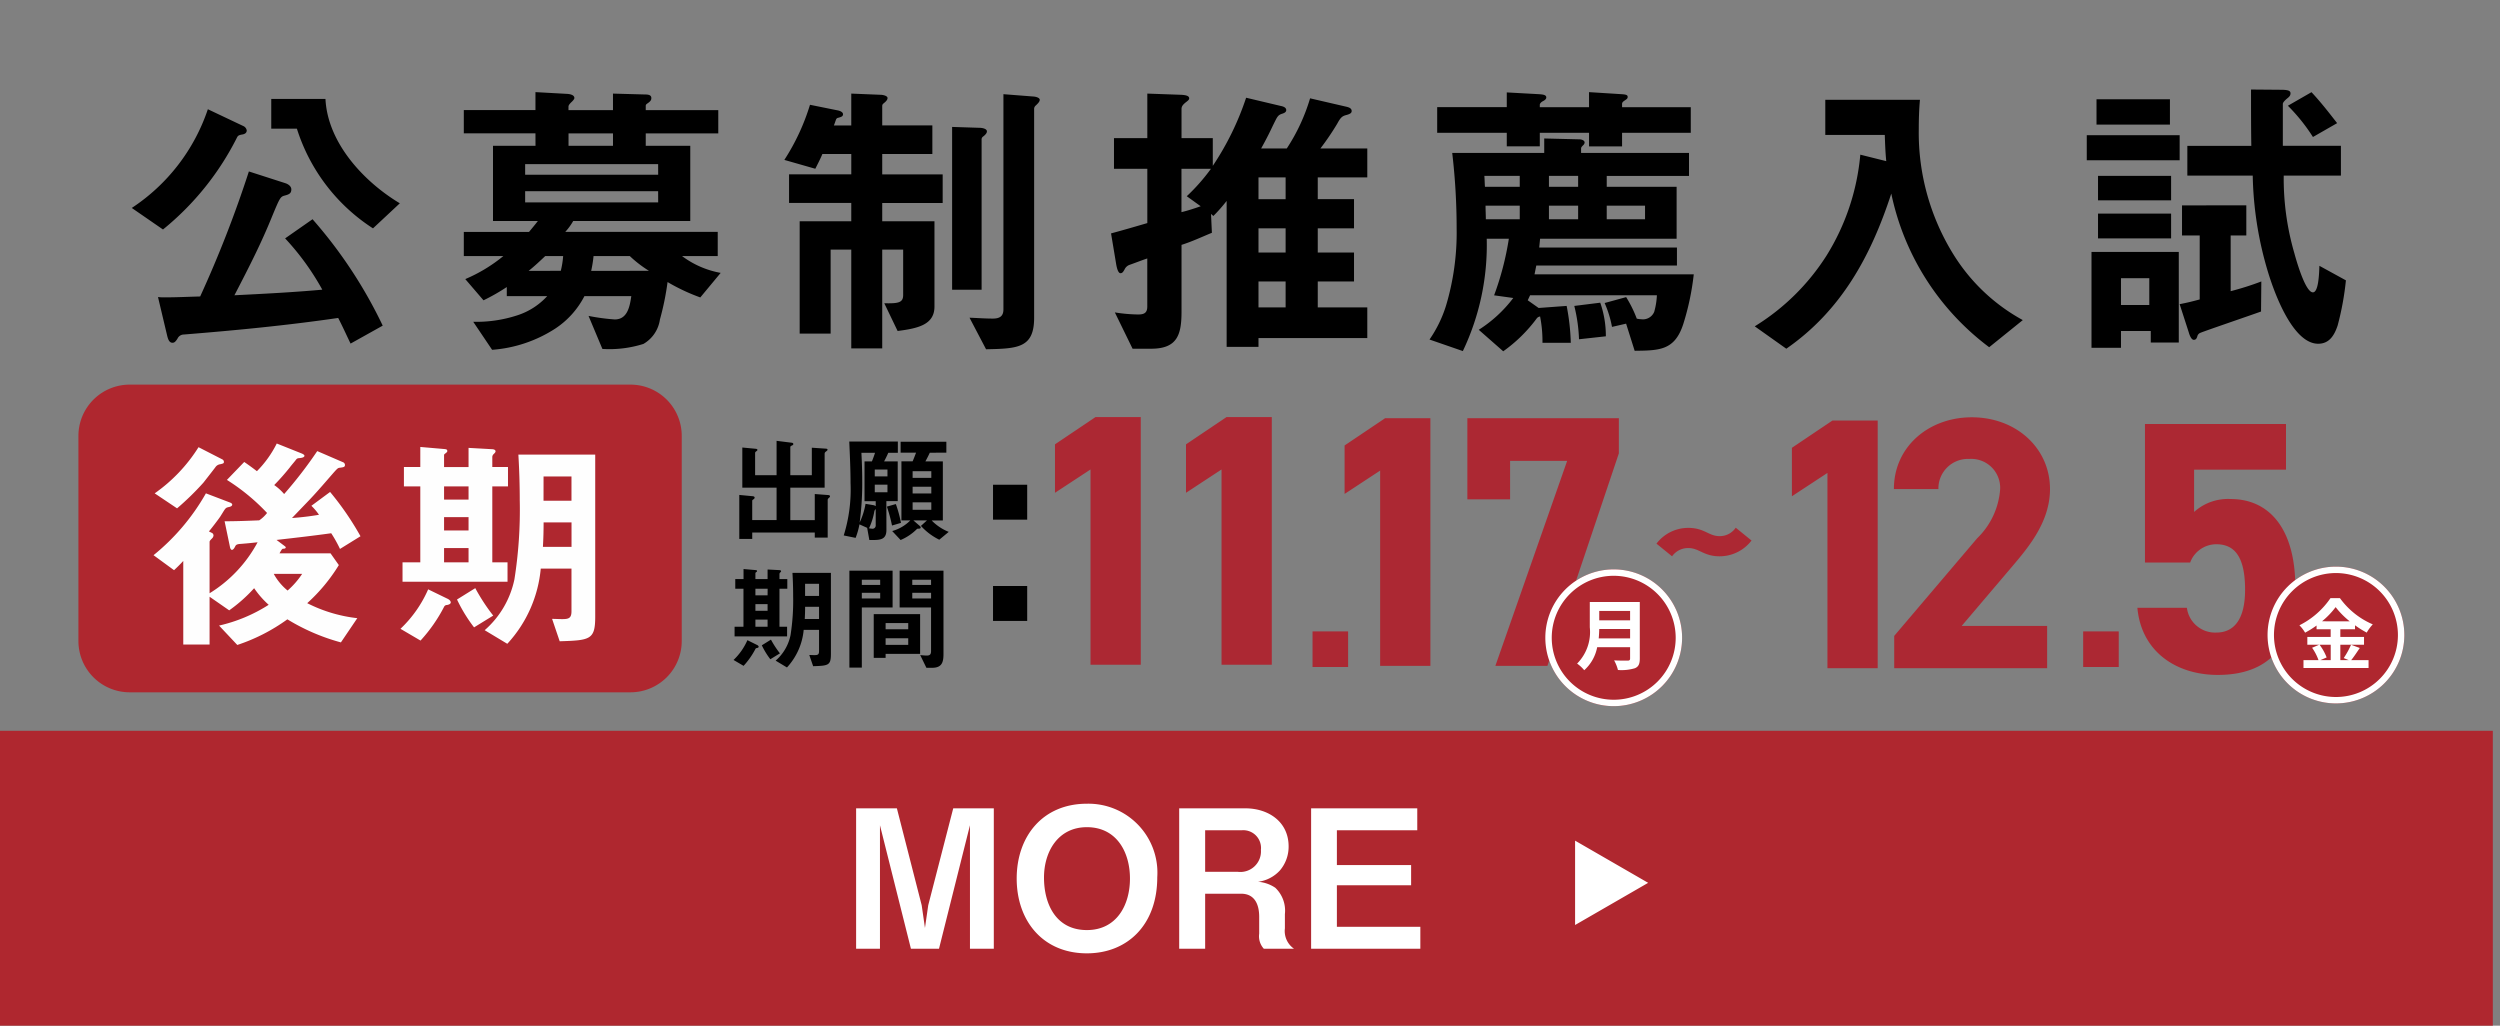 <svg xmlns="http://www.w3.org/2000/svg" width="195" height="80"><rect width="100%" height="100%" fill="#808080" stroke="none"/><defs><clipPath id="a"><path d="M0 0h185a10 10 0 0 1 10 10v70H0V0Z" transform="translate(1314.2 389.893)" fill="#fff"/></clipPath></defs><g transform="translate(-1314.2 -389.893)" clip-path="url(#a)"><path d="M1335.358 397.608v2.323h2a14.4 14.4 0 0 0 5.935 7.774l2.093-1.955c-2.806-1.679-5.635-4.715-5.8-8.142Zm-4.945.805a14.893 14.893 0 0 1-5.934 7.7l2.434 1.68a21.869 21.869 0 0 0 5.773-7.176c.069-.138.138-.184.391-.23.161-.023.368-.092.368-.322a.458.458 0 0 0-.276-.345Zm3.2 4.853a90.215 90.215 0 0 1-3.8 9.752c-.92.023-1.817.069-2.737.069a4.432 4.432 0 0 1-.552-.023l.715 3.013c.069.276.161.552.414.552.138 0 .23-.069.391-.322a.551.551 0 0 1 .506-.322c4.025-.322 8.05-.713 12.029-1.292.345.667.644 1.334.966 2l2.507-1.4a36.056 36.056 0 0 0-5.474-8.3l-2.139 1.494a19.965 19.965 0 0 1 2.9 4c-2.277.207-4.554.322-6.854.437 1.219-2.346 2.116-4.117 2.944-6.164.6-1.449.644-1.518.966-1.61.368-.092.529-.184.529-.483 0-.253-.253-.414-.46-.483Zm22.356-2h-3.315v5.865h3.5c-.23.3-.46.575-.69.851h-5.087v1.886h3.082a12.154 12.154 0 0 1-2.967 1.794l1.421 1.655a15.5 15.5 0 0 0 1.817-1.035v.711h3.151a5.409 5.409 0 0 1-2.346 1.5 10.239 10.239 0 0 1-3.422.5l1.472 2.185a10.463 10.463 0 0 0 4.922-1.653 6.7 6.7 0 0 0 2.277-2.532h3.657c-.115.805-.3 1.817-1.288 1.817a16.156 16.156 0 0 1-2.047-.276l1.081 2.576a8.8 8.8 0 0 0 3.2-.391 2.629 2.629 0 0 0 1.288-1.909 21.221 21.221 0 0 0 .595-2.917 15.167 15.167 0 0 0 2.553 1.2l1.59-1.915a7.139 7.139 0 0 1-3.013-1.311h2.783v-1.886h-11.894a4.481 4.481 0 0 0 .621-.851h9.131v-5.865h-3.473v-.966h5.658v-1.817h-5.658v-.322c0-.115.046-.138.207-.253.184-.138.23-.23.23-.368 0-.207-.184-.276-.46-.276l-2.532-.07v1.288h-3.471v-.276c0-.138.184-.3.276-.391.046-.046.184-.184.184-.276 0-.207-.253-.3-.552-.322l-2.484-.138v1.4h-5.589v1.817h5.589Zm2.576 0v-.966h3.468v.966Zm6.992 2.254h-10.376v-.827h10.373Zm0 2.162h-10.376v-.874h10.373Zm-10.1 5.336c.46-.368.874-.759 1.288-1.15h1.4a6.648 6.648 0 0 1-.184 1.15Zm4.876 0a9.963 9.963 0 0 0 .184-1.15h2.829a9.215 9.215 0 0 0 1.495 1.15Zm20.286-13.825v2.484h-1.357c.069-.161.115-.322.161-.437a.218.218 0 0 1 .184-.161c.253-.069.368-.115.368-.276 0-.184-.276-.276-.414-.3l-2.162-.437a17 17 0 0 1-2 4.3l2.415.69c.184-.368.391-.759.552-1.15h2.254v1.587h-4.854v2.231h4.853v1.429h-4.025v8.763h2.415v-6.555h1.61v7.705h2.414v-7.705h1.633v3.542c0 .6-.368.667-1.472.644l1.039 2.162c1.633-.207 2.875-.506 2.875-1.909v-6.647h-4.075v-1.426h4.715v-2.234h-4.715v-1.587h3.91v-2.231h-3.91v-1.492c0-.115.023-.161.138-.253.23-.184.276-.3.276-.391 0-.184-.391-.253-.529-.253Zm11.868.046v16.79c0 .552-.322.713-.828.713-.6 0-1.219-.046-1.817-.069l1.291 2.462c2.507-.046 3.749-.115 3.749-2.461v-16.307a.351.351 0 0 1 .138-.253c.115-.115.3-.276.3-.437 0-.138-.23-.23-.46-.253Zm-1.702 15.254v-11.688a.28.28 0 0 1 .138-.276c.23-.184.276-.3.276-.391 0-.207-.368-.276-.575-.276l-2.139-.069v12.7Zm25.622-14.931a14.748 14.748 0 0 1-1.817 3.91h-2c.46-.828.736-1.4.92-1.794.345-.69.368-.805.736-.92.138-.046.3-.115.3-.276 0-.184-.184-.276-.414-.322l-2.714-.644a21.9 21.9 0 0 1-2.6 5.313v-2.162h-2.439v-2.274c0-.207.115-.345.345-.529.184-.138.253-.207.253-.3 0-.184-.23-.253-.6-.276l-2.666-.095v3.473h-2.6v2.392h2.6v4.235c-.943.276-1.886.552-2.829.805l.391 2.346c.069.437.184.759.345.759s.23-.138.322-.3a.677.677 0 0 1 .368-.345c.46-.161.92-.345 1.4-.506v3.749c0 .506-.253.621-.713.621a12.12 12.12 0 0 1-1.817-.161l1.383 2.832h1.449c2.047 0 2.369-1.1 2.369-2.9v-5.2c.805-.253 1.587-.621 2.369-.943l-.069-1.472.184.161a12.577 12.577 0 0 0 1.035-1.173v11.385h2.484v-.69h8.487v-2.392h-3.864v-2.024h2.828v-2.252h-2.828v-1.888h2.828v-2.277h-2.828v-1.7h3.864v-2.254h-3.657a20.423 20.423 0 0 0 1.311-1.932c.276-.506.391-.6.759-.69.23-.069.368-.138.368-.3 0-.23-.253-.3-.46-.345Zm-8.533 8.418c-.46.161-1.012.345-1.5.46v-3.381h2.3a15.13 15.13 0 0 1-1.886 2.139Zm4.508-.552v-1.7h2.116v1.7Zm0 4.163v-1.886h2.116v1.888Zm0 4.278v-2.024h2.116v2.024Zm25.783-15.617h-3.841v-.184c0-.115.138-.23.23-.276.184-.092.276-.184.276-.3 0-.207-.276-.23-.575-.253l-2.507-.138v1.15h-5.428v2h5.428v1.058h2.576v-1.056h3.841v1.058h2.576v-1.058h5.359v-2h-5.359V398c0-.138.115-.207.253-.3s.184-.138.184-.253c0-.138-.115-.184-.46-.207l-2.553-.161Zm-8.602 17.365 1.909 1.676a11.558 11.558 0 0 0 2.622-2.576.4.4 0 0 1 .253-.138 10.119 10.119 0 0 1 .186 2.05h2.208a17.192 17.192 0 0 0-.322-2.875l-2.185.161-.851-.6.184-.391h9.89a5.568 5.568 0 0 1-.207 1.288.95.95 0 0 1-1.017.581 1.775 1.775 0 0 1-.345-.046 9.483 9.483 0 0 0-.828-1.679l-1.679.46a8.353 8.353 0 0 1 .575 1.863l1.1-.253.667 2.116c1.932-.023 3.128-.023 3.795-2.093a20.249 20.249 0 0 0 .815-3.868h-12.42l.138-.69h10.971v-1.4h-10.744l.069-.69h10.649v-4.048h-5.451v-.851h6.417v-1.794h-8.418v-.345c0-.092.069-.161.161-.253a.311.311 0 0 0 .115-.207c0-.184-.253-.253-.391-.253l-2.76-.069v1.127h-7.176a50.547 50.547 0 0 1 .345 5.888 19.862 19.862 0 0 1-.828 6.026 9.721 9.721 0 0 1-1.288 2.642l2.6.9a19.212 19.212 0 0 0 1.863-8.763h1.725a22.687 22.687 0 0 1-1.15 4.416l1.495.207a10.256 10.256 0 0 1-2.692 2.481Zm.483-11.155c-.023-.3-.023-.575-.046-.851h2.76v.851Zm4.991 0v-.851h2.277v.851Zm-4.922 2.531c0-.345-.023-.69-.023-1.058h2.668v1.058Zm4.922 0v-1.059h2.277v1.059Zm4.508 0v-1.059h2.988v1.059Zm-2.53 6.762a12.422 12.422 0 0 1 .368 2.6l2.093-.23a7.843 7.843 0 0 0-.437-2.622Zm16.537 3.338c4.278-2.967 6.6-7.222 8.188-12.1a20.075 20.075 0 0 0 7.636 11.983l2.622-2.116a14.575 14.575 0 0 1-5.4-5.106 18 18 0 0 1-2.714-9.752c0-.782.023-1.564.092-2.323h-7.383v2.737h4.64c.023.69.046 1.357.115 2.047l-2.024-.506a17.873 17.873 0 0 1-2.645 7.889 17.476 17.476 0 0 1-5.589 5.5Zm36.248-20.217c0 1.449 0 2.921.023 4.393h-4.99v2.323h5.1a27.709 27.709 0 0 0 1.219 7.613c.483 1.564 1.909 5.5 3.887 5.5.874 0 1.265-.667 1.518-1.426a22.092 22.092 0 0 0 .644-3.519l-2.068-1.134c-.023.782-.092 2.07-.506 2.07-.6 0-1.311-2.553-1.449-3.059a20.865 20.865 0 0 1-.828-6.049h4.462v-2.323h-4.531v-3.266c0-.115.161-.276.322-.414.207-.161.276-.253.276-.414 0-.23-.253-.276-.828-.276Zm2.875 1.265a14.2 14.2 0 0 1 1.955 2.438l1.886-1.081c-.644-.828-1.288-1.656-2-2.415Zm-9.2 1.472v-1.978h-5.727v1.978Zm.758 2.78v-1.955h-7.245v1.955Zm-.667 3.128v-1.909h-5.7v1.909Zm.851.391v2.346h1.38v4.991c-.6.161-.966.253-1.564.368l.713 2.208c.046.161.184.575.391.575.184 0 .23-.138.276-.276a.379.379 0 0 1 .253-.276c.253-.115 3.887-1.357 4.715-1.656l.023-2.346a22.2 22.2 0 0 1-2.392.759v-4.348h1.221v-2.346Zm-.851 2.576v-1.933h-5.7v1.932Zm-1.586 7.221v.9h2.185v-7.064h-6.808v7.475h2.3v-1.311Zm-.115-2.024h-2.208v-2.092h2.208Z"/><path d="M1313.822 446.893h194.818v23h-194.818Zm10.495-27h39.059a4 4 0 0 1 4 4v16a4 4 0 0 1-4 4h-39.059a4 4 0 0 1-4-4v-16a4 4 0 0 1 4-4Z" fill="#af272f"/><path d="M1330.495 431.344c.2-.234.738-.936.882-1.152l.18-.288c.252-.414.27-.414.522-.468.09-.018.234-.072.234-.18 0-.072-.072-.126-.162-.162l-1.89-.72a16.954 16.954 0 0 1-4.086 4.824l1.6 1.17c.252-.234.486-.468.72-.72v6.516h2.052v-3.726l1.53 1.062a11.822 11.822 0 0 0 1.946-1.728 7.06 7.06 0 0 0 1.134 1.296 12.2 12.2 0 0 1-3.87 1.62l1.422 1.512a14.314 14.314 0 0 0 3.906-2 15.931 15.931 0 0 0 4.176 1.8l1.278-1.89a11.41 11.41 0 0 1-3.906-1.17 13.457 13.457 0 0 0 2.466-2.97l-.648-.918h-3.978c.2-.36.216-.36.324-.36.054 0 .162-.018.162-.108 0-.036-.054-.072-.144-.144l-.576-.432c1.422-.162 2.844-.324 4.266-.522a10.141 10.141 0 0 1 .684 1.224l1.6-.99a22.636 22.636 0 0 0-2.372-3.454l-1.46 1.08a4.384 4.384 0 0 1 .594.7 20.99 20.99 0 0 1-2.106.252l1.4-1.458c.63-.666 1.242-1.386 1.854-2.088.324-.36.342-.36.5-.378.27-.036.378-.054.378-.216a.233.233 0 0 0-.162-.216l-2-.864a33.237 33.237 0 0 1-2.582 3.35 4.078 4.078 0 0 0-.774-.7 18.18 18.18 0 0 0 1.224-1.386c.09-.126.4-.486.45-.558.108-.144.144-.144.324-.162.2-.018.36-.072.36-.18 0-.054-.072-.126-.27-.2l-1.89-.756a8.325 8.325 0 0 1-1.548 2.16 19.87 19.87 0 0 0-.99-.72l-1.35 1.4a15.91 15.91 0 0 1 3.132 2.578 2.649 2.649 0 0 1-.612.576c-.9.036-1.8.072-2.7.072l.428 2.052c.018.072.072.18.144.18s.162-.09.234-.234.108-.216.468-.234a35.5 35.5 0 0 0 1.3-.126 10.461 10.461 0 0 1-3.746 3.978v-4.014c0-.072.108-.18.18-.252a.376.376 0 0 0 .126-.234.226.226 0 0 0-.108-.2Zm-.81-6.57a12.534 12.534 0 0 1-3.42 3.6l1.746 1.17a21.619 21.619 0 0 0 2.052-2c.522-.666.774-.99.936-1.206a.532.532 0 0 1 .378-.234c.234-.054.288-.072.288-.18a.221.221 0 0 0-.126-.2Zm8.082 9.882a6.444 6.444 0 0 1-1.134 1.3 4.374 4.374 0 0 1-1.08-1.3Zm12.98-9.828v1.494h-1.91v-.936c0-.054.054-.09.126-.144.09-.072.126-.108.126-.162 0-.126-.072-.144-.234-.162l-1.872-.162v1.566h-1.278v1.512h1.278v5.922h-1.386v1.512h8.19v-1.512h-1.188v-5.922h1.224v-1.512h-1.224v-.794a.34.34 0 0 1 .126-.234c.108-.108.126-.144.126-.2 0-.072-.054-.144-.234-.162Zm8.028 9.414v3.33c0 .54-.216.612-.72.612-.27 0-.522-.018-.792-.018l.592 1.746c2.392-.072 2.772-.126 2.772-1.926V425.35h-5.994c.072 1.206.108 2.394.108 3.582a34.722 34.722 0 0 1-.414 6.138 7.2 7.2 0 0 1-2.322 3.978l1.764 1.062a9.972 9.972 0 0 0 2.61-5.868Zm-2.178-7.182h2.178v1.89h-2.18Zm-5.85 1.8h-1.91v-1.026h1.91Zm0 1.368v1.044h-1.91v-1.044Zm5.8 2.322c.036-.63.054-1.26.054-1.908h2.178v1.908Zm-5.8.09v1.116h-1.91v-1.116Zm-.9 4.014a11.768 11.768 0 0 0 1.33 2.174l1.494-.918a15.122 15.122 0 0 1-1.4-2.142Zm-2.25-.792a9.44 9.44 0 0 1-2.16 3.078l1.564.918a12.09 12.09 0 0 0 1.836-2.63.241.241 0 0 1 .216-.144c.234-.036.306-.126.306-.2 0-.144-.162-.252-.288-.306Z" fill="#fefefe"/><path d="M1377.522 424.814v2.142h-1.678v-2.16c0-.081.018-.108.144-.162.063-.027.09-.054.09-.108s-.045-.09-.117-.1l-1.188-.148v2.682h-1.674v-1.728c0-.054.018-.09.1-.144.063-.045.081-.072.081-.108s-.045-.072-.126-.081l-1.053-.1v3.132h2.672v2.529h-1.9v-1.511c0-.036.027-.063.108-.117a.166.166 0 0 0 .081-.126c0-.063-.063-.1-.144-.108l-1.053-.1v3.43h1.009v-.5h4.878v.4h1.008v-2.933c0-.063.018-.1.1-.171.054-.045.081-.081.081-.126s-.055-.084-.127-.09l-1.062-.081v2.034h-1.908v-2.529h2.678v-2.637c0-.09.036-.135.126-.2.072-.054.1-.081.1-.126s-.036-.072-.126-.081Zm5.814 4.167h.886v-3.101h-1.061a9.09 9.09 0 0 0 .324-.666h.747v-.882h-3.789c.045 1.08.1 2.16.1 3.24a12.044 12.044 0 0 1-.532 4.086l.927.189a5.883 5.883 0 0 0 .3-1.053l.6.27.171.95h.243c.612 0 1.089-.036 1.089-.783Zm4.68-3.78v-.855h-3.568v.855h1.206c-.09.225-.171.459-.27.675h-.873v4.608h.693a3.169 3.169 0 0 1-1.413.83l.657.7a3.981 3.981 0 0 0 1.26-.846.088.088 0 0 1 .081-.036c.153 0 .225-.018.225-.09 0-.045-.009-.072-.072-.126l-.5-.432h1.062l-.472.43a4.8 4.8 0 0 0 1.431 1.077l.738-.612a3.811 3.811 0 0 1-1.332-.891h.873v-4.608h-1.359c.117-.216.234-.441.342-.675Zm-6.304 3.991a5.606 5.606 0 0 1-.459 1.458 22.893 22.893 0 0 0 .2-3.33c0-.7-.027-1.4-.063-2.106h1.062c-.072.225-.153.45-.243.666h-.576v3.105h.873v.387a.588.588 0 0 0-.153-.072Zm1.71-2.142h-.99v-.531h.99Zm3.42.117h-1.458v-.522h1.458Zm-3.42 1.125h-.99v-.594h.99Zm3.42.09h-1.458v-.522h1.458Zm0 1.278h-1.458v-.585h1.458Zm-3.465-.252a11.9 11.9 0 0 1 .4 1.476l.7-.207a10.069 10.069 0 0 0-.4-1.467Zm-1.395 1.692a5.076 5.076 0 0 0 .423-1.359.688.688 0 0 1 .1-.144v1.26a.251.251 0 0 1-.243.279 2.618 2.618 0 0 1-.28-.036Zm-7.911 3.214v.747h-.949v-.468c0-.027.027-.045.063-.072s.063-.054.063-.081c0-.063-.036-.072-.117-.081l-.936-.081v.783h-.644v.753h.639v2.964h-.693v.756h4.095v-.756h-.594v-2.964h.612v-.753h-.612v-.4a.17.17 0 0 1 .063-.117c.054-.054.063-.072.063-.1s-.027-.072-.117-.081Zm4.014 4.707v1.665c0 .27-.108.306-.36.306-.135 0-.261-.009-.4-.009l.3.873c1.2-.036 1.386-.063 1.386-.963v-6.318h-3c.036.6.054 1.2.054 1.791a17.361 17.361 0 0 1-.203 3.069 3.6 3.6 0 0 1-1.161 1.989l.882.531a4.986 4.986 0 0 0 1.305-2.934Zm-1.089-3.591h1.089v.945h-1.089Zm-2.925.9h-.949v-.516h.954Zm0 .684v.522h-.949v-.522Zm2.9 1.161c.018-.315.027-.63.027-.954h1.087v.954Zm-2.9.045v.558h-.949v-.558Zm-.449 2.007a5.884 5.884 0 0 0 .665 1.087l.747-.459a7.561 7.561 0 0 1-.7-1.071Zm-1.125-.4a4.72 4.72 0 0 1-1.081 1.543l.783.459a6.045 6.045 0 0 0 .923-1.315.12.12 0 0 1 .1-.071c.117-.018.153-.063.153-.1 0-.072-.081-.126-.144-.153Zm11.325-2.552v-2.871h-3.37v7.56h.97v-4.689Zm2.637 4.707h.432c.747 0 .9-.387.9-1.062v-6.516h-3.42v2.871h2.451v3.4c0 .234-.072.351-.324.351-.171 0-.342-.018-.522-.036Zm-3.604-6.462h-1.433v-.406h1.431Zm3.969 0h-1.467v-.406h1.465Zm-3.969.612v.441h-1.433v-.441Zm3.969 0v.441h-1.467v-.441Zm-4.473 5.076h.927v-.315h2.691v-3.1h-3.618Zm2.691-2.232h-1.764v-.486h1.764Zm0 1.215h-1.764v-.513h1.764Zm9.279-12.488h-2.665v2.724h2.665Zm0 7.9h-2.665v2.721h2.665Z"/><path d="M1403.18 422.423h-3.528l-3.164 2.128v3.78l2.772-1.82v15.232h3.92Zm10.22 0h-3.528l-3.164 2.128v3.78l2.772-1.82v15.232h3.92Zm47.26.271h-3.528l-3.164 2.128v3.78l2.772-1.82v15.232h3.92Zm13.216 16.02h-6.664l3.976-4.68c1.232-1.456 2.912-3.444 2.912-5.992 0-3.192-2.632-5.6-6.1-5.6-3.332 0-6.076 2.268-6.076 5.6h3.472a2.305 2.305 0 0 1 2.408-2.352 2.259 2.259 0 0 1 2.408 2.352 5.917 5.917 0 0 1-1.792 3.836l-6.472 7.616v2.52h11.928Zm-48.106-16.203h-3.528l-3.164 2.128v3.78l2.772-1.82v15.232h3.92Zm6.216 6.328v-3h4.452l-5.6 15.992h4.06l5.572-16.576v-2.744h-11.816v6.328Zm55.09 3.506c1.568 0 2.24 1.2 2.24 3.556 0 2.268-.84 3.332-2.24 3.332a2.221 2.221 0 0 1-2.3-1.932h-3.86c.308 3.416 3.024 5.236 6.272 5.236 3.976 0 6.048-2.268 6.048-6.832 0-4.62-2.072-6.888-5.04-6.888a3.943 3.943 0 0 0-2.856 1.008v-3.3h7.168v-3.56h-11v10.808h3.524a2.173 2.173 0 0 1 2.044-1.428Zm-67.724 6.799h-2.774v2.774h2.774Zm60.109 0h-2.774v2.774h2.774Zm-31.133-5.859a3.14 3.14 0 0 0 2.491-1.231l-1.231-1a1.51 1.51 0 0 1-1.26.658c-.859 0-1.174-.644-2.448-.644a3.11 3.11 0 0 0-2.476 1.229l1.217.988a1.533 1.533 0 0 1 1.26-.644c.858 0 1.205.644 2.447.644Z" fill="#ac2833"/><path d="M1496.404 434.091a5.334 5.334 0 1 1-5.334 5.334 5.334 5.334 0 0 1 5.334-5.334Z" fill="#af272f"/><path d="M1496.404 434.591a4.834 4.834 0 1 0 4.834 4.834 4.84 4.84 0 0 0-4.834-4.834m0-.5a5.334 5.334 0 1 1-5.334 5.334 5.334 5.334 0 0 1 5.334-5.334Z" fill="#fff"/><path d="M1440.07 434.305a5.334 5.334 0 1 1-5.334 5.334 5.334 5.334 0 0 1 5.334-5.334Z" fill="#af272f"/><path d="M1440.07 434.805a4.834 4.834 0 1 0 4.834 4.834 4.84 4.84 0 0 0-4.834-4.834m0-.5a5.334 5.334 0 1 1-5.334 5.334 5.334 5.334 0 0 1 5.334-5.334Zm55.926 5.879v1.2h-.81l.492-.21a4.048 4.048 0 0 0-.552-.99Zm-.678-1.83a6.259 6.259 0 0 0 1.062-1.106 6.4 6.4 0 0 0 1.1 1.11Zm2.262 1.83a6.232 6.232 0 0 1-.57 1.038l.394.162h-.658v-1.2h1.848v-.612h-1.848v-.594h1.146v-.312a7.583 7.583 0 0 0 .912.57 3.352 3.352 0 0 1 .474-.642 6.13 6.13 0 0 1-2.562-2.046h-.738a6.4 6.4 0 0 1-2.424 2.118 2.8 2.8 0 0 1 .444.576 7.668 7.668 0 0 0 .894-.558v.294h1.1v.594h-1.82v.612h.918l-.546.234a4.122 4.122 0 0 1 .5.966h-1.172v.612h5.076v-.612h-1.356c.21-.252.444-.618.672-.948Z" fill="#fff"/><path d="M1438.9 439.686c.024-.252.036-.5.042-.732h2.406v.732Zm2.448-2.138v.732h-2.406v-.732Zm.756-.7h-3.9v1.974a3.494 3.494 0 0 1-.99 2.832 2.818 2.818 0 0 1 .556.516 3.228 3.228 0 0 0 1.01-1.794h2.568v.872c0 .126-.048.174-.192.174s-.636.004-1.056-.02a3.063 3.063 0 0 1 .3.75 3.63 3.63 0 0 0 1.326-.138c.276-.12.378-.324.378-.756Zm-56.852 27.045h2.19l2.415-9.63v9.63h1.86v-10.95h-3.165l-1.95 7.56-.255 1.77-.255-1.77-1.935-7.56h-3.18v10.95h1.86v-9.63Zm19.215-5.58a5.381 5.381 0 0 0-5.49-5.73c-3.435 0-5.475 2.535-5.475 5.835 0 3.315 2.055 5.835 5.475 5.835 3.135 0 5.49-2.19 5.49-5.94Zm-8.835.03c0-2.04 1.11-3.93 3.345-3.93 2.31 0 3.36 1.935 3.36 4.005 0 2.085-1.05 4.02-3.36 4.02-2.4 0-3.345-2.01-3.345-4.095Zm10.545-5.4v10.95h2.025v-4.29h2.805c1.08 0 1.41.87 1.41 1.8v1.32a1.437 1.437 0 0 0 .36 1.17h2.355a1.672 1.672 0 0 1-.71-1.59v-1.11a2.459 2.459 0 0 0-.75-2.055 2.751 2.751 0 0 0-1.35-.465 2.794 2.794 0 0 0 1.71-.885 2.852 2.852 0 0 0 .68-1.875c0-1.935-1.59-2.97-3.375-2.97Zm2.025 4.95v-3.24h2.865a1.385 1.385 0 0 1 1.485 1.53 1.608 1.608 0 0 1-1.815 1.71Zm10.275 1.05h5.79v-1.575h-5.79v-2.715h6.27v-1.71h-8.28v10.95h8.52v-1.71h-6.51Zm24.28-.189-5.7-3.29v6.58Z" fill="#fff"/></g></svg>